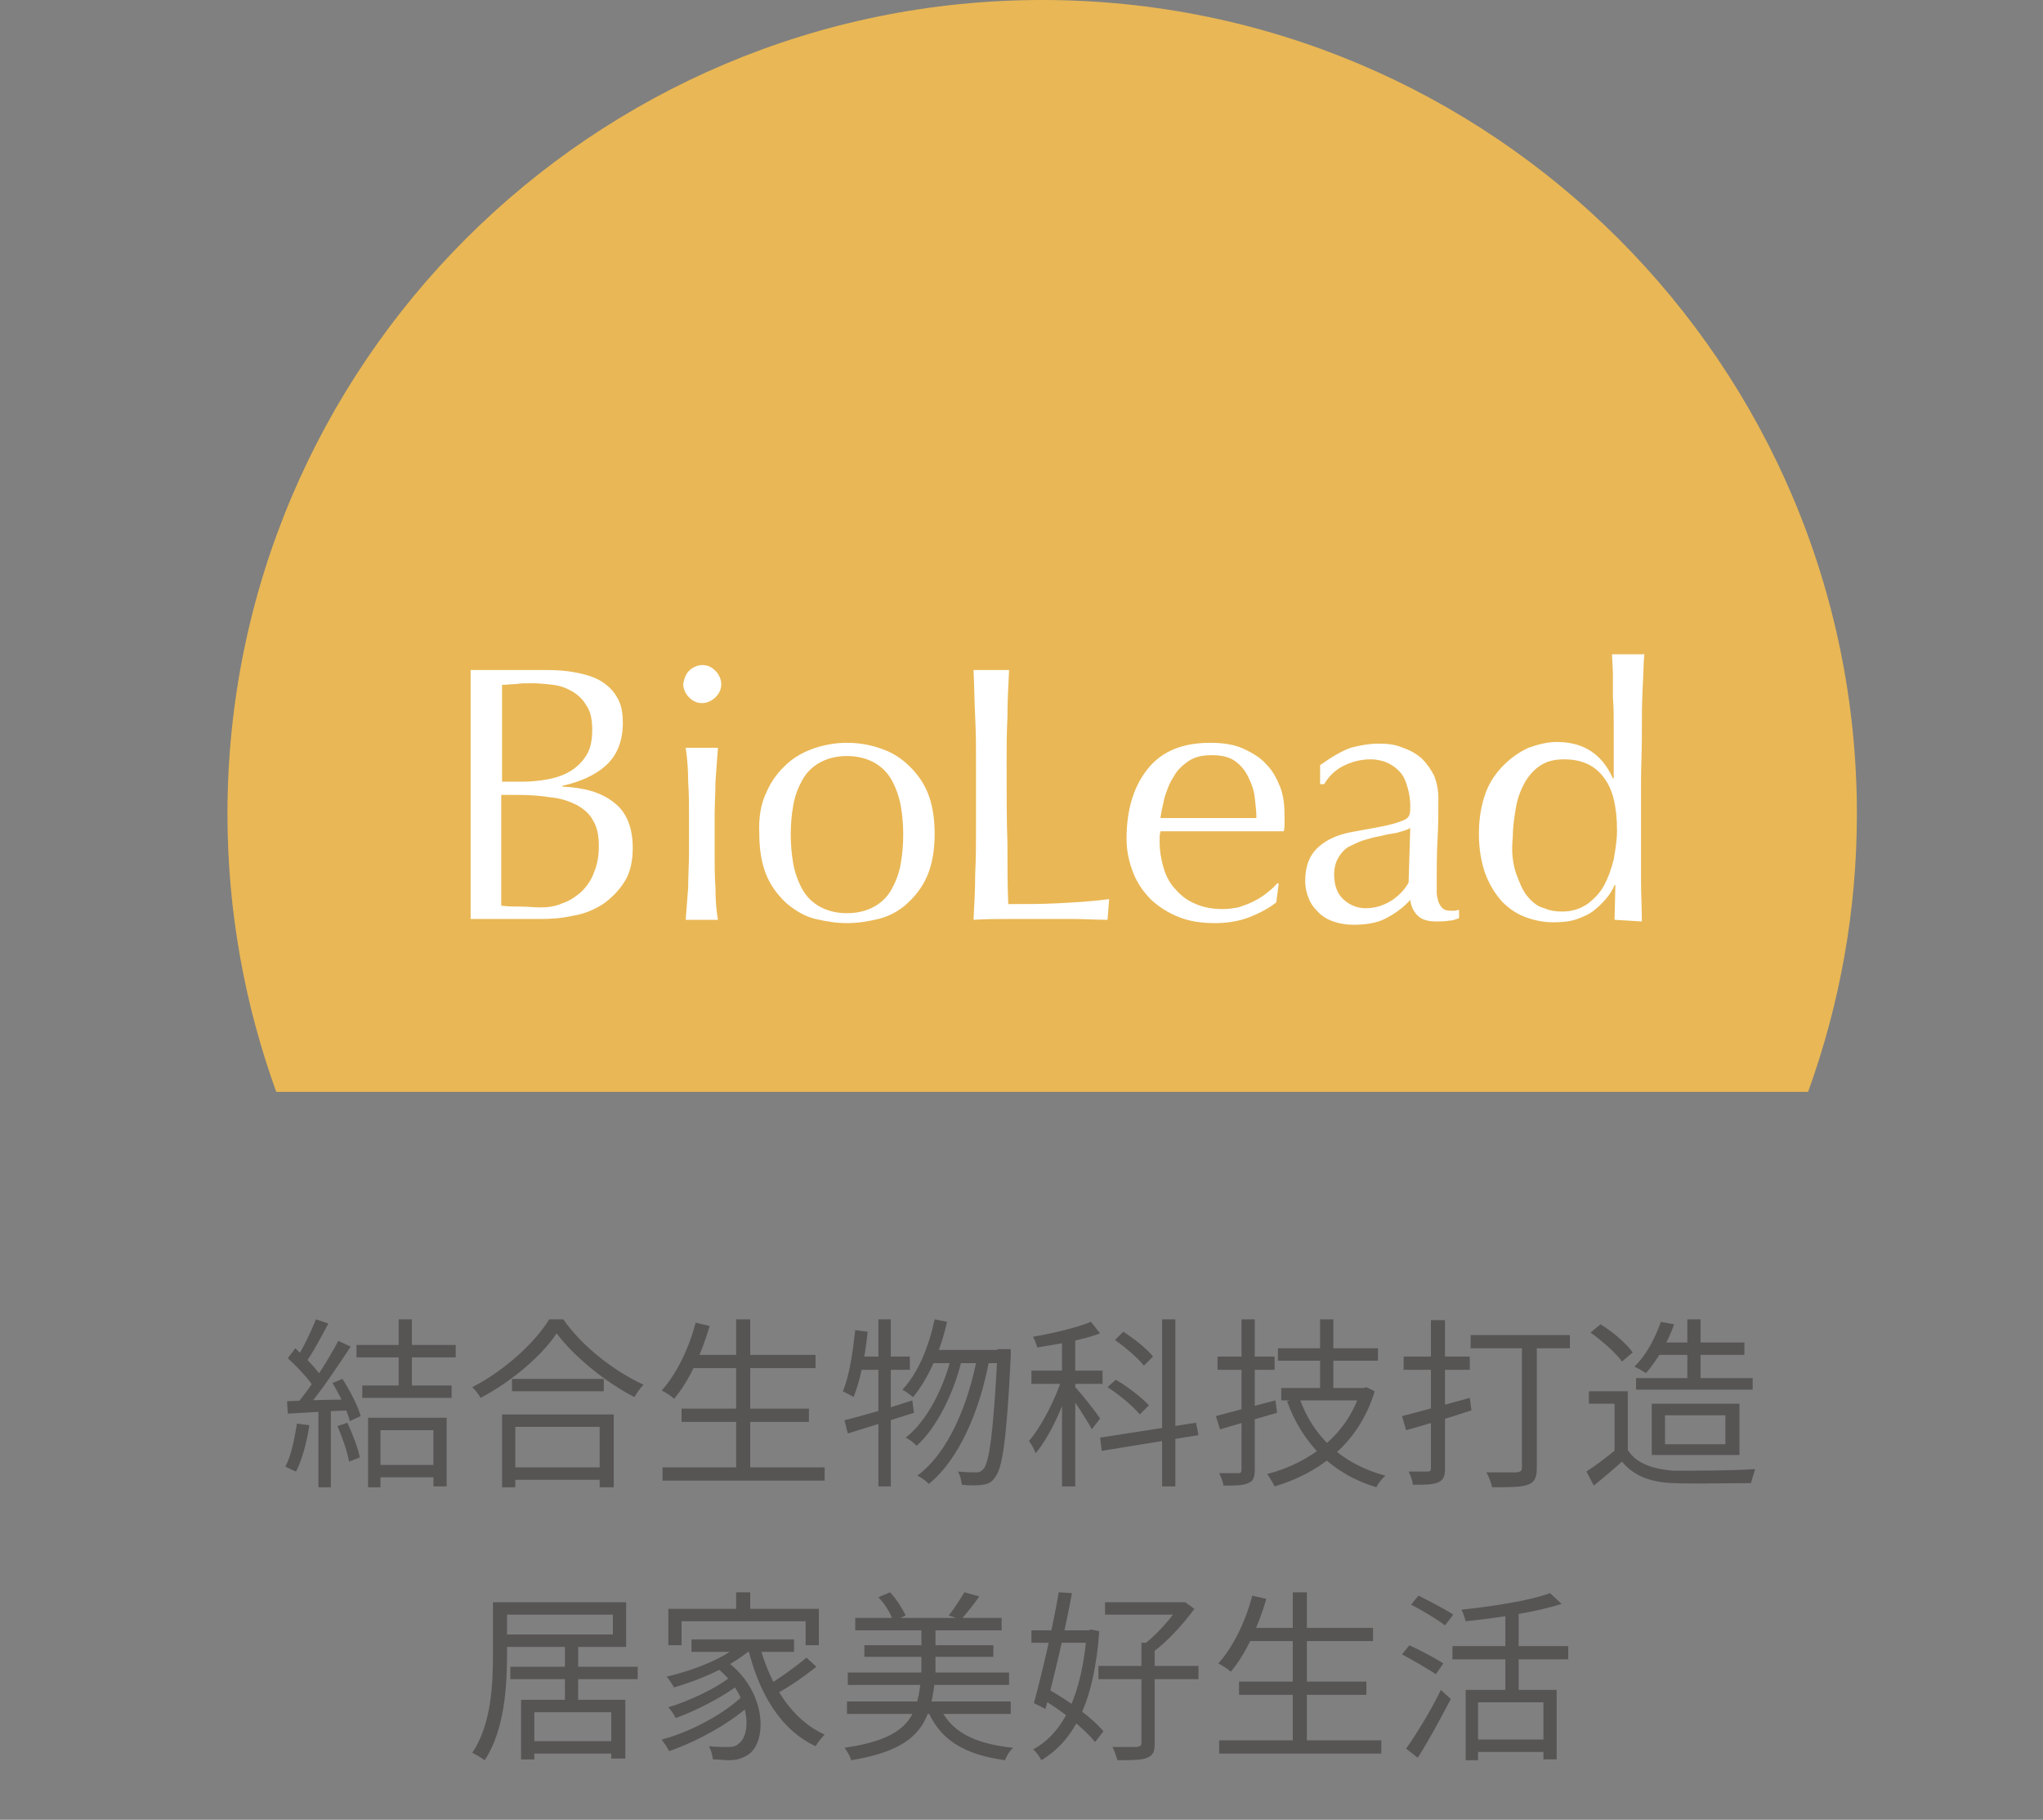 <?xml version="1.0" encoding="utf-8"?>
<!-- Generator: Adobe Illustrator 27.0.0, SVG Export Plug-In . SVG Version: 6.00 Build 0)  -->
<svg version="1.1" id="圖層_1" xmlns="http://www.w3.org/2000/svg" xmlns:xlink="http://www.w3.org/1999/xlink" x="0px" y="0px"
	 viewBox="0 0 247 220" style="enable-background:new 0 0 247 220;" xml:space="preserve">
<rect x="0" y="0" width="247" height="220" fill="#808080" stroke="none"/>
<style type="text/css">
	.st0{fill:#E9B755;}
	.st1{fill:#FFFFFF;}
	.st2{fill:#575454;}
</style>
<path class="st0" d="M224.5,98.4C224.5,44.1,180.4,0,126,0C71.6,0,27.5,44.1,27.5,98.4c0,11.8,2.1,23.1,5.9,33.6h185.2
	C222.4,121.5,224.5,110.2,224.5,98.4z"/>
<path class="st1" d="M66.1,81c1.3,0,2.5,0.1,3.5,0.3c1.1,0.2,2.1,0.5,3,1c0.8,0.5,1.5,1.1,2,2c0.5,0.8,0.7,1.8,0.7,3.1
	c0,2.2-0.7,3.9-2,5.1S70.2,94.5,68,95v0.1c2.6,0.1,4.7,0.7,6.2,1.9c1.5,1.1,2.3,3,2.3,5.5c0,1.6-0.3,3-1,4.1c-0.7,1.1-1.6,2-2.6,2.7
	c-1.1,0.7-2.3,1.2-3.6,1.4c-1.3,0.3-2.6,0.4-3.9,0.4h-8.5V81L66.1,81L66.1,81z M60.8,94.5h2.4c1,0,2-0.1,3.1-0.3
	c1-0.2,1.9-0.5,2.7-1c0.8-0.5,1.4-1.1,1.9-1.9c0.5-0.8,0.7-1.8,0.7-3.1c0-1.2-0.2-2.2-0.7-2.9c-0.4-0.7-1-1.3-1.7-1.7
	c-0.7-0.4-1.4-0.7-2.3-0.8c-0.8-0.1-1.7-0.2-2.6-0.2c-0.8,0-1.4,0-1.9,0.1c-0.5,0-1.3,0.1-1.7,0.1V94.5z M60.8,109.5
	c0.5,0.1,1.5,0.1,2.2,0.1c0.8,0,1.5,0.1,2.3,0.1c0.9,0,1.8-0.1,2.7-0.5c0.9-0.3,1.6-0.8,2.3-1.4c0.6-0.6,1.2-1.4,1.5-2.3
	c0.4-0.9,0.6-2,0.6-3.2c0-1.3-0.2-2.3-0.7-3.1c-0.4-0.8-1.1-1.4-2-1.9c-0.8-0.4-1.9-0.8-3.1-0.9c-1.2-0.2-2.5-0.3-4-0.3h-2V109.5
	L60.8,109.5z"/>
<path class="st1" d="M83.3,81.1c0.4-0.4,1-0.7,1.6-0.7c0.6,0,1.1,0.2,1.6,0.7c0.4,0.4,0.7,1,0.7,1.6c0,0.6-0.2,1.1-0.7,1.6
	c-0.4,0.4-1,0.7-1.6,0.7c-0.6,0-1.1-0.2-1.6-0.7c-0.4-0.4-0.7-1-0.7-1.6C82.7,82.1,82.9,81.5,83.3,81.1z M82.9,111.2
	c0.1-1.2,0.2-2.5,0.3-3.9c0-1.4,0.1-2.8,0.1-4.1v-4.6c0-1.3,0-2.7-0.1-4.1c0-1.4-0.1-2.8-0.3-4.1h3.9c-0.1,1.3-0.2,2.6-0.3,4.1
	c0,1.4-0.1,2.8-0.1,4.1v4.6c0,1.3,0,2.7,0.1,4.1c0,1.4,0.1,2.8,0.3,3.9H82.9z"/>
<path class="st1" d="M92.7,95.7c0.6-1.4,1.5-2.5,2.5-3.4c1-0.9,2.2-1.5,3.4-1.9c1.3-0.4,2.5-0.6,3.8-0.6c1.3,0,2.6,0.2,3.8,0.6
	c1.3,0.4,2.4,1,3.4,1.9c1,0.9,1.9,2,2.5,3.4c0.6,1.4,0.9,3.1,0.9,5.1c0,2-0.3,3.7-0.9,5.1c-0.6,1.4-1.5,2.5-2.5,3.4
	c-1,0.9-2.2,1.5-3.4,1.8c-1.3,0.3-2.5,0.5-3.8,0.5c-1.3,0-2.5-0.2-3.8-0.5s-2.4-1-3.4-1.8c-1-0.9-1.9-2-2.5-3.4
	c-0.6-1.4-0.9-3.1-0.9-5.1C91.7,98.8,92,97.1,92.7,95.7z M95.9,104.4c0.2,1.1,0.6,2.2,1.1,3.1s1.2,1.6,2.1,2.1
	c0.9,0.5,2,0.8,3.3,0.8c1.3,0,2.4-0.3,3.3-0.8c0.9-0.5,1.6-1.2,2.1-2.1c0.5-0.9,0.9-1.9,1.1-3.1c0.2-1.1,0.3-2.3,0.3-3.5
	c0-1.2-0.1-2.4-0.3-3.5c-0.2-1.1-0.6-2.2-1.1-3.1c-0.5-0.9-1.2-1.6-2.1-2.1c-0.9-0.5-2-0.8-3.3-0.8c-1.3,0-2.4,0.3-3.3,0.8
	c-0.9,0.5-1.6,1.2-2.1,2.1c-0.5,0.9-0.9,1.9-1.1,3.1c-0.2,1.1-0.3,2.3-0.3,3.5C95.6,102,95.7,103.2,95.9,104.4z"/>
<path class="st1" d="M133.9,111.2c-1.3,0-2.7-0.1-4-0.1h-8.1c-1.3,0-2.7,0-4.1,0.1c0.1-1.8,0.2-3.7,0.2-5.5c0.1-1.9,0.1-3.8,0.1-5.7
	v-7.6c0-1.9,0-3.8-0.1-5.7c-0.1-1.9-0.1-3.7-0.2-5.7h4.3c-0.1,1.9-0.2,3.8-0.2,5.7c-0.1,1.9-0.1,3.7-0.1,5.7c0,3.7,0,6.9,0.1,9.6
	c0,2.7,0,5.1,0.1,7.3c2.1,0,4.1,0,6-0.1c1.9-0.1,3.9-0.2,6.2-0.5L133.9,111.2L133.9,111.2z"/>
<path class="st1" d="M140.3,100.5c0,0.1-0.1,0.4-0.1,0.7v0.6c0,1.1,0.2,2.2,0.5,3.2c0.3,1,0.8,1.9,1.5,2.6c0.6,0.7,1.4,1.3,2.4,1.7
	c0.9,0.4,2,0.6,3.3,0.6c0.6,0,1.2-0.1,1.8-0.2c0.6-0.2,1.2-0.4,1.8-0.7c0.6-0.3,1.1-0.6,1.6-1c0.5-0.4,1-0.8,1.3-1.2h0.2l-0.3,2.3
	c-0.9,0.7-2,1.3-3.3,1.8c-1.3,0.5-2.7,0.7-4.1,0.7c-1.6,0-3-0.2-4.3-0.7c-1.3-0.5-2.4-1.2-3.4-2.1c-0.9-0.9-1.7-2-2.2-3.3
	c-0.5-1.3-0.8-2.6-0.8-4.1c0-3.6,0.9-6.4,2.6-8.5c1.7-2.1,4.2-3.1,7.5-3.1c1.6,0,2.9,0.2,4,0.7c1.1,0.5,2.1,1.1,2.8,1.9
	c0.8,0.8,1.3,1.8,1.7,2.8c0.4,1.1,0.5,2.2,0.5,3.5c0,0.3,0,0.6,0,0.9c0,0.3,0,0.6-0.1,0.9H140.3z M151.9,98.9c0-0.8-0.1-1.6-0.2-2.5
	c-0.1-0.9-0.4-1.7-0.8-2.5c-0.4-0.8-0.9-1.4-1.6-1.9c-0.7-0.5-1.6-0.7-2.8-0.7s-2,0.2-2.8,0.7c-0.7,0.5-1.4,1.1-1.8,1.9
	c-0.5,0.7-0.8,1.6-1.1,2.5c-0.2,0.9-0.4,1.7-0.5,2.5H151.9z"/>
<path class="st1" d="M163.3,90.4c1.1-0.3,2.3-0.5,3.4-0.5c1.1,0,2,0.1,2.9,0.5c0.9,0.3,1.6,0.7,2.3,1.3c0.6,0.6,1.1,1.3,1.5,2.1
	c0.3,0.8,0.5,1.7,0.5,2.7c0,1.7,0,3.3-0.1,5c-0.1,1.7-0.1,3.4-0.1,5.3c0,0.3,0,0.7,0,1.1c0,0.4,0.1,0.7,0.2,1.1
	c0.1,0.3,0.3,0.6,0.5,0.8c0.2,0.2,0.5,0.3,1,0.3c0.1,0,0.3,0,0.5,0c0.1,0,0.3-0.1,0.5-0.1v1c-0.3,0.1-0.7,0.3-1.2,0.3
	c-0.5,0.1-1,0.1-1.6,0.1c-0.9,0-1.7-0.2-2.2-0.7c-0.5-0.5-0.8-1.1-0.9-1.9c-1,1.1-2.1,1.8-3.1,2.3c-1,0.5-2.3,0.7-3.8,0.7
	c-0.7,0-1.4-0.1-2.1-0.3c-0.7-0.2-1.3-0.5-1.9-1c-0.5-0.5-1-1-1.3-1.7c-0.3-0.7-0.5-1.4-0.5-2.3c0-1.8,0.5-3.1,1.6-4.1
	c1.1-1,2.6-1.6,4.5-1.9c1.6-0.3,2.8-0.5,3.7-0.7c0.9-0.2,1.5-0.4,2-0.6s0.7-0.4,0.8-0.7c0.1-0.3,0.1-0.6,0.1-1.1
	c0-0.7-0.1-1.4-0.3-2.1c-0.2-0.7-0.4-1.3-0.8-1.8c-0.4-0.5-0.9-0.9-1.5-1.2c-0.6-0.3-1.4-0.5-2.2-0.5c-1.2,0-2.3,0.3-3.3,0.8
	c-1,0.5-1.8,1.3-2.3,2.2h-0.5v-2.3C161,91.5,162.2,90.8,163.3,90.4L163.3,90.4z M168.8,100.7c-0.6,0.1-1.3,0.2-2,0.4
	c-0.7,0.1-1.3,0.3-2,0.5c-0.6,0.2-1.2,0.5-1.8,0.8c-0.5,0.3-0.9,0.8-1.2,1.3c-0.3,0.5-0.5,1.2-0.5,2c0,1.4,0.4,2.4,1.2,3.1
	c0.8,0.7,1.7,1,2.6,1c1.1,0,2.1-0.3,3.1-0.9c0.9-0.6,1.6-1.3,2.1-2.2l0.2-6.6C170,100.4,169.5,100.5,168.8,100.7L168.8,100.7z"/>
<path class="st1" d="M195.2,111.2l0.1-4.2h-0.1c-0.2,0.5-0.5,1-0.9,1.5c-0.4,0.5-0.9,1-1.5,1.5c-0.6,0.5-1.3,0.8-2.1,1.1
	c-0.8,0.3-1.8,0.4-2.9,0.4c-1.1,0-2.2-0.2-3.3-0.6c-1.1-0.4-2-1-2.9-1.9c-0.8-0.9-1.5-2-2-3.3c-0.5-1.4-0.8-3-0.8-4.9
	c0-1.9,0.3-3.5,0.8-4.9c0.5-1.4,1.3-2.5,2.2-3.4c0.9-0.9,1.9-1.6,3-2.1c1.1-0.4,2.3-0.7,3.4-0.7c3.3,0,5.5,1.5,6.8,4.4h0.1V90
	c0-1.1,0-1.3,0-2.4c0-1.1,0-2.2-0.1-3.2c0-1,0-2,0-2.9c0-0.9-0.1-1.7-0.1-2.4h3.9c-0.1,0.9-0.1,2.3-0.2,4.1
	c-0.1,1.8-0.1,3.7-0.1,5.9c0,2.1-0.1,3.4-0.1,5.6c0,2.3,0,4.3,0,6.2c0,2,0,3.8,0,5.5c0,1.6,0.1,3.3,0.1,5L195.2,111.2L195.2,111.2z
	 M183.3,105.6c0.4,1.1,0.8,2.1,1.4,2.8c0.6,0.7,1.2,1.2,2,1.4c0.7,0.3,1.4,0.4,2.2,0.4c1.1,0,2.1-0.3,3-0.9c0.8-0.6,1.5-1.3,2-2.2
	s0.9-2,1.2-3.2c0.2-1.2,0.4-2.3,0.4-3.5c0-2.8-0.5-5-1.6-6.4c-1.1-1.5-2.7-2.2-4.8-2.2c-1.1,0-2,0.2-2.8,0.7c-0.8,0.5-1.4,1.2-1.9,2
	c-0.5,0.9-0.9,1.9-1.1,3c-0.2,1.2-0.4,2.4-0.4,3.7C182.7,103,182.9,104.4,183.3,105.6z"/>
<path class="st2" d="M48.2,159.5v8.6h1.6v-8.6H48.2z M45.3,177.1v1.5h7.9v-1.5H45.3z M43.1,162.6v1.5h12v-1.5H43.1z M43.8,167.5v1.5
	h10.8v-1.5H43.8z M44.5,171.4v8.4H46v-6.9h6.4v6.8H54v-8.3H44.5z M38.2,159.5c-0.6,1.5-1.6,3.6-2.4,4.8l1.1,0.5
	c0.9-1.2,1.9-3.1,2.8-4.8L38.2,159.5z M40.9,162.1c-1.2,2.3-3.3,5.6-5,7.6l1.1,0.6c1.7-1.9,3.8-5.1,5.4-7.5L40.9,162.1z M34.8,164.2
	c1.2,1.1,2.6,2.6,3.2,3.6l0.9-1.3c-0.6-1-2-2.4-3.2-3.5L34.8,164.2z M40.2,167.2c0.9,1.5,1.8,3.4,2.1,4.6l1.3-0.6
	c-0.3-1.2-1.3-3.1-2.2-4.5L40.2,167.2z M34.7,169.4l0.1,1.5c2-0.1,4.8-0.3,7.5-0.4l0-1.3C39.6,169.2,36.7,169.3,34.7,169.4z
	 M40.8,172.4c0.6,1.4,1.2,3.1,1.4,4.3l1.3-0.5c-0.2-1.1-0.9-2.9-1.5-4.2L40.8,172.4z M35.9,172.1c-0.3,1.9-0.7,3.9-1.4,5.2
	c0.4,0.2,1,0.5,1.3,0.6c0.7-1.4,1.3-3.5,1.6-5.6L35.9,172.1z M38.5,170v9.8H40V170H38.5z M61.9,166.7v1.5H73v-1.5H61.9z M61.5,177.4
	v1.5h11.8v-1.5H61.5z M60.7,171v8.8h1.6v-7.3h10.2v7.3h1.7V171H60.7z M67.3,161.2c2.1,2.8,5.9,5.9,9.4,7.7c0.3-0.5,0.7-1.1,1.1-1.5
	c-3.5-1.6-7.4-4.6-9.7-7.9h-1.7c-1.7,2.8-5.4,6.2-9.3,8.2c0.4,0.4,0.8,0.9,1,1.3C61.9,167,65.5,163.9,67.3,161.2z M83.4,163.8v1.6
	h15.2v-1.6H83.4z M82.4,170.3v1.6h15.4v-1.6H82.4z M80.1,177.4v1.6h19.6v-1.6H80.1z M89,159.5v18.7h1.7v-18.7H89z M84.1,159.9
	c-0.8,3.1-2.3,6.2-4.1,8.2c0.4,0.2,1.2,0.7,1.5,1c1.8-2.1,3.3-5.4,4.3-8.8L84.1,159.9z M113,159.5c-0.7,3.3-2,6.5-3.9,8.5
	c0.4,0.2,1,0.7,1.3,0.9c1.8-2.2,3.3-5.5,4.1-9.1L113,159.5z M120.6,163.2v0.4c-0.5,9.7-1,13.2-1.7,14c-0.3,0.3-0.5,0.4-0.8,0.4
	c-0.4,0-1.3,0-2.3-0.1c0.3,0.4,0.4,1.1,0.5,1.6c1,0.1,1.9,0.1,2.5,0c0.7-0.1,1.1-0.3,1.5-0.9c0.9-1.1,1.4-4.5,1.9-14.6
	c0-0.2,0-0.9,0-0.9H120.6z M112.9,163.2l-0.7,1.6h9.1v-1.6H112.9z M115.1,163.7c-0.9,3.9-3,8.1-5.6,10.1c0.4,0.2,1,0.6,1.3,1
	c2.5-2.2,4.6-6.6,5.5-10.5L115.1,163.7z M118.2,163.8c-1.1,5.9-3.5,11.8-7.3,14.6c0.5,0.2,1.1,0.7,1.4,1c3.7-3,6.2-9,7.3-15
	L118.2,163.8z M102.1,171.7l0.4,1.6c2.2-0.7,5.2-1.6,8-2.5l-0.2-1.5C107.3,170.3,104.1,171.2,102.1,171.7z M106.2,159.5v20.2h1.5
	v-20.2H106.2z M103.4,160.8c-0.3,2.7-0.7,5.5-1.5,7.4c0.4,0.2,1,0.5,1.3,0.7c0.8-2,1.4-4.9,1.7-7.9L103.4,160.8z M103.6,164
	l-0.3,1.6h6.7V164H103.6z M128.4,161.3v18.4h1.6v-18.4H128.4z M124.7,165.7v1.6h8.6v-1.6H124.7z M128.5,166.3
	c-0.8,2.7-2.6,6.2-4.1,7.9c0.3,0.4,0.7,1.1,0.8,1.5c1.7-2,3.5-5.9,4.3-9L128.5,166.3z M131.9,159.8c-1.7,0.7-4.6,1.4-7,1.8
	c0.2,0.4,0.4,0.9,0.5,1.3c2.5-0.4,5.5-0.9,7.6-1.7L131.9,159.8z M129.9,167.6l-0.8,0.7c0.7,0.9,2.4,3.5,2.9,4.5l1-1.3
	C132.6,170.8,130.5,168.2,129.9,167.6z M140.5,159.5v20.2h1.6v-20.2H140.5z M133,173.8l0.2,1.6l11.7-1.9l-0.3-1.5L133,173.8z
	 M134.8,162c1.3,0.9,2.8,2.2,3.5,3.1l1.1-1.1c-0.7-0.9-2.3-2.2-3.6-3L134.8,162z M133.9,167.7c1.4,0.9,3.1,2.3,3.9,3.3l1.1-1.1
	c-0.8-0.9-2.6-2.3-4-3.1L133.9,167.7z M154.5,163v1.5h12.1V163H154.5z M154.9,167.8v1.5h9.7v-1.5H154.9z M159.6,159.5v9.2h1.6v-9.2
	H159.6z M157.1,169l-1.5,0.4c1.9,5.2,5.5,8.8,10.8,10.4c0.2-0.4,0.7-1.1,1.1-1.4C162.2,177,158.7,173.6,157.1,169z M164.5,167.8v0.3
	c-1.6,5.4-6.2,8.8-11.3,10.1c0.3,0.4,0.7,1.1,0.9,1.5c5.4-1.6,10.2-5.2,12.1-11.5l-1-0.5l-0.3,0.1H164.5z M147,171.2l0.5,1.6
	c2-0.6,4.5-1.3,6.9-2l-0.2-1.5C151.5,170,148.8,170.7,147,171.2z M147.2,164v1.6h6.9V164H147.2z M150.1,159.5v18.2
	c0,0.3-0.1,0.4-0.4,0.4c-0.3,0-1.3,0-2.3,0c0.2,0.4,0.5,1.1,0.5,1.5c1.5,0,2.4,0,3-0.3c0.6-0.2,0.8-0.7,0.8-1.6v-18.2H150.1z
	 M169.5,171.2l0.5,1.7c2.2-0.6,5.2-1.5,7.9-2.4l-0.2-1.5C174.7,169.8,171.5,170.7,169.5,171.2z M169.7,164v1.6h8V164H169.7z
	 M173,159.5v18c0,0.3-0.1,0.4-0.4,0.4c-0.3,0-1.3,0-2.3,0c0.2,0.4,0.5,1.1,0.5,1.6c1.5,0,2.4,0,3.1-0.3c0.6-0.3,0.8-0.7,0.8-1.6v-18
	H173z M177.8,161.4v1.6h12v-1.6H177.8z M184,162v15.4c0,0.4-0.1,0.5-0.6,0.6c-0.5,0-2.1,0-3.7,0c0.3,0.5,0.6,1.3,0.7,1.8
	c2.1,0,3.5,0,4.3-0.3c0.8-0.3,1.1-0.8,1.1-2V162H184z M200.4,162.3v1.5h10.5v-1.5H200.4z M197.8,166.6v1.4h14.1v-1.4H197.8z
	 M200.8,159.8c-0.7,2-1.8,4.1-3.2,5.4c0.4,0.2,1.1,0.6,1.4,0.8c1.3-1.5,2.6-3.6,3.4-5.9L200.8,159.8z M204,159.5v7.9h1.6v-7.9H204z
	 M196.8,168.2h-4.7v1.5h3.1v6.2h1.6V168.2z M196.8,175.3h-1.5c-1.1,0.9-2.4,1.9-3.5,2.6l0.9,1.7c1.2-1,2.3-1.9,3.4-2.9
	c1.4,1.7,3.4,2.5,6.2,2.6c2.4,0.1,7,0,9.4,0c0.1-0.5,0.4-1.3,0.5-1.7c-2.6,0.2-7.5,0.2-9.9,0.2C199.8,177.6,197.8,176.9,196.8,175.3
	z M192.3,161.1c1.4,1,3.1,2.5,3.8,3.5l1.3-1.1c-0.8-1.1-2.4-2.5-3.9-3.4L192.3,161.1z M201.3,171.1h7.3v3.5h-7.3V171.1z
	 M199.7,169.7v6.2h10.6v-6.2H199.7z M59.6,193.7v6.4c0,3.5-0.2,8.4-2.5,11.8c0.4,0.2,1.1,0.6,1.5,0.9c2.4-3.6,2.7-9,2.7-12.7v-6.4
	H59.6z M60.6,193.7v1.5h13.5v2.4H60.6v1.5h15.1v-5.4H60.6z M61.7,201.5v1.5h15.4v-1.5H61.7z M63.7,210.5v1.5h10.9v-1.5H63.7z
	 M68.3,199v7.2h1.6V199H68.3z M63,205.6v7.1h1.6v-5.7h9.3v5.6h1.7v-7.1H63z M89,192.5v2.9h1.7v-2.9H89z M80.8,194.5v4.4h1.6V196h15
	v2.9H99v-4.4H80.8z M83.6,198.2v1.5H96v-1.5H83.6z M86.5,201.5c4.3,3.3,4.4,8.2,2.8,9.3c-0.4,0.4-0.9,0.4-1.5,0.4
	c-0.5,0-1.3,0-2.1-0.1c0.3,0.5,0.4,1.1,0.5,1.6c0.7,0,1.4,0.1,1.9,0.1c1,0,1.6-0.2,2.4-0.7c2.3-1.6,2.2-7.7-2.7-11.3L86.5,201.5z
	 M89.8,198.5c-2,1.9-5.8,3.4-9.2,4.2c0.3,0.3,0.7,1,0.9,1.3c3.4-1,7.3-2.7,9.6-4.9L89.8,198.5z M88.2,202.8c-1.6,1.3-5,2.9-7.4,3.6
	c0.3,0.3,0.7,0.9,0.9,1.3c2.5-0.9,5.8-2.6,7.7-4.1L88.2,202.8z M89.8,205c-2.1,2.1-6.3,4.4-9.8,5.3c0.3,0.4,0.7,1,0.9,1.4
	c3.5-1.2,7.8-3.6,10.1-5.9L89.8,205z M91.8,198.8l-1.4,0.3c1.3,5.5,3.9,10,8.2,12c0.3-0.5,0.8-1.1,1.1-1.4
	C95.7,207.9,93.1,203.7,91.8,198.8z M97.5,200.4c-1.3,1.1-3.4,2.6-4.9,3.5l1,1c1.6-0.8,3.6-2.2,5.1-3.4L97.5,200.4z M103.4,195.6
	v1.5h17.7v-1.5H103.4z M104.5,198.9v1.4h15.6v-1.4H104.5z M102.5,202.2v1.5H122v-1.5H102.5z M102.4,205.7v1.5h19.8v-1.5H102.4z
	 M111.4,196.4v6.8h1.7v-6.8H111.4z M106.2,193.1c0.8,0.8,1.5,2,1.8,2.9l1.5-0.7c-0.4-0.8-1.1-2-1.9-2.8L106.2,193.1z M116.6,192.5
	c-0.5,0.8-1.3,2.1-1.9,2.8l1.5,0.5c0.6-0.7,1.5-1.8,2.2-2.8L116.6,192.5z M111.3,203.4c-0.5,4.4-1.8,6.8-9.2,7.9
	c0.3,0.4,0.7,1,0.8,1.5c7.9-1.3,9.5-4.2,10.1-9.4H111.3z M113.5,206.1l-1.5,0.3c1.5,3.9,4.5,5.7,9.5,6.4c0.2-0.5,0.6-1.2,1-1.5
	C117.7,210.8,114.8,209.3,113.5,206.1z M133.6,193.7v1.5h9.7v-1.5H133.6z M132.8,201.4v1.6h12.1v-1.6H132.8z M138,198.5v12.2
	c0,0.3-0.1,0.4-0.5,0.5c-0.4,0-1.6,0-3,0c0.2,0.4,0.5,1.2,0.6,1.6c1.8,0,2.9,0,3.6-0.3c0.7-0.3,0.9-0.7,0.9-1.7v-12.2H138z
	 M142.6,193.7v0.4c-0.9,1.4-2.7,3.5-4.3,4.7c0.3,0.2,0.7,0.7,1,1c1.8-1.3,3.8-3.5,5.1-5.3l-1.1-0.8l-0.4,0.1H142.6z M124.7,197.1
	v1.5h7.2v-1.5H124.7z M128,192.5c-0.7,4.2-2.1,10.1-3,13.4l1.4,0.7c1-3.7,2.4-9.6,3.2-14L128,192.5z M125.8,205.3
	c2.5,1.4,5.3,3.7,6.6,5.3l1-1.3c-1.3-1.6-4.2-3.7-6.7-5.1L125.8,205.3z M131.4,197.1v0.3c-0.6,7.5-2.8,12.1-6.5,14.1
	c0.4,0.3,0.8,0.9,1,1.3c4-2.4,6.4-7.1,7-15.6l-1-0.2l-0.3,0.1H131.4z M150.7,196.8v1.6H166v-1.6H150.7z M149.8,203.3v1.6h15.4v-1.6
	H149.8z M147.4,210.4v1.6H167v-1.6H147.4z M156.3,192.5v18.7h1.7v-18.7H156.3z M151.4,192.9c-0.8,3.1-2.3,6.2-4.1,8.2
	c0.4,0.2,1.2,0.7,1.5,1c1.8-2.1,3.3-5.4,4.3-8.8L151.4,192.9z M177.2,204.2v8.6h1.5v-7h7.9v6.9h1.6v-8.4H177.2z M187.4,192.6
	c-2.4,0.9-6.9,1.6-10.7,2c0.2,0.4,0.4,1,0.5,1.4c3.9-0.4,8.5-1.1,11.6-2.1L187.4,192.6z M182,194.5v10.6h1.6v-10.6H182z M175.6,199
	v1.6h14V199H175.6z M178.3,210.3v1.5h9.1v-1.5H178.3z M170.6,194c1.4,0.7,3.2,1.8,4.1,2.5l1-1.3c-0.9-0.6-2.8-1.6-4.2-2.3L170.6,194
	z M169.5,200c1.3,0.7,3.2,1.8,4.1,2.4l0.9-1.3c-0.9-0.6-2.8-1.6-4.1-2.2L169.5,200z M170,211.4l1.4,1.1c1.3-2,2.8-4.8,4-7.1
	l-1.2-1.1C173,206.8,171.2,209.7,170,211.4z"/>
</svg>
